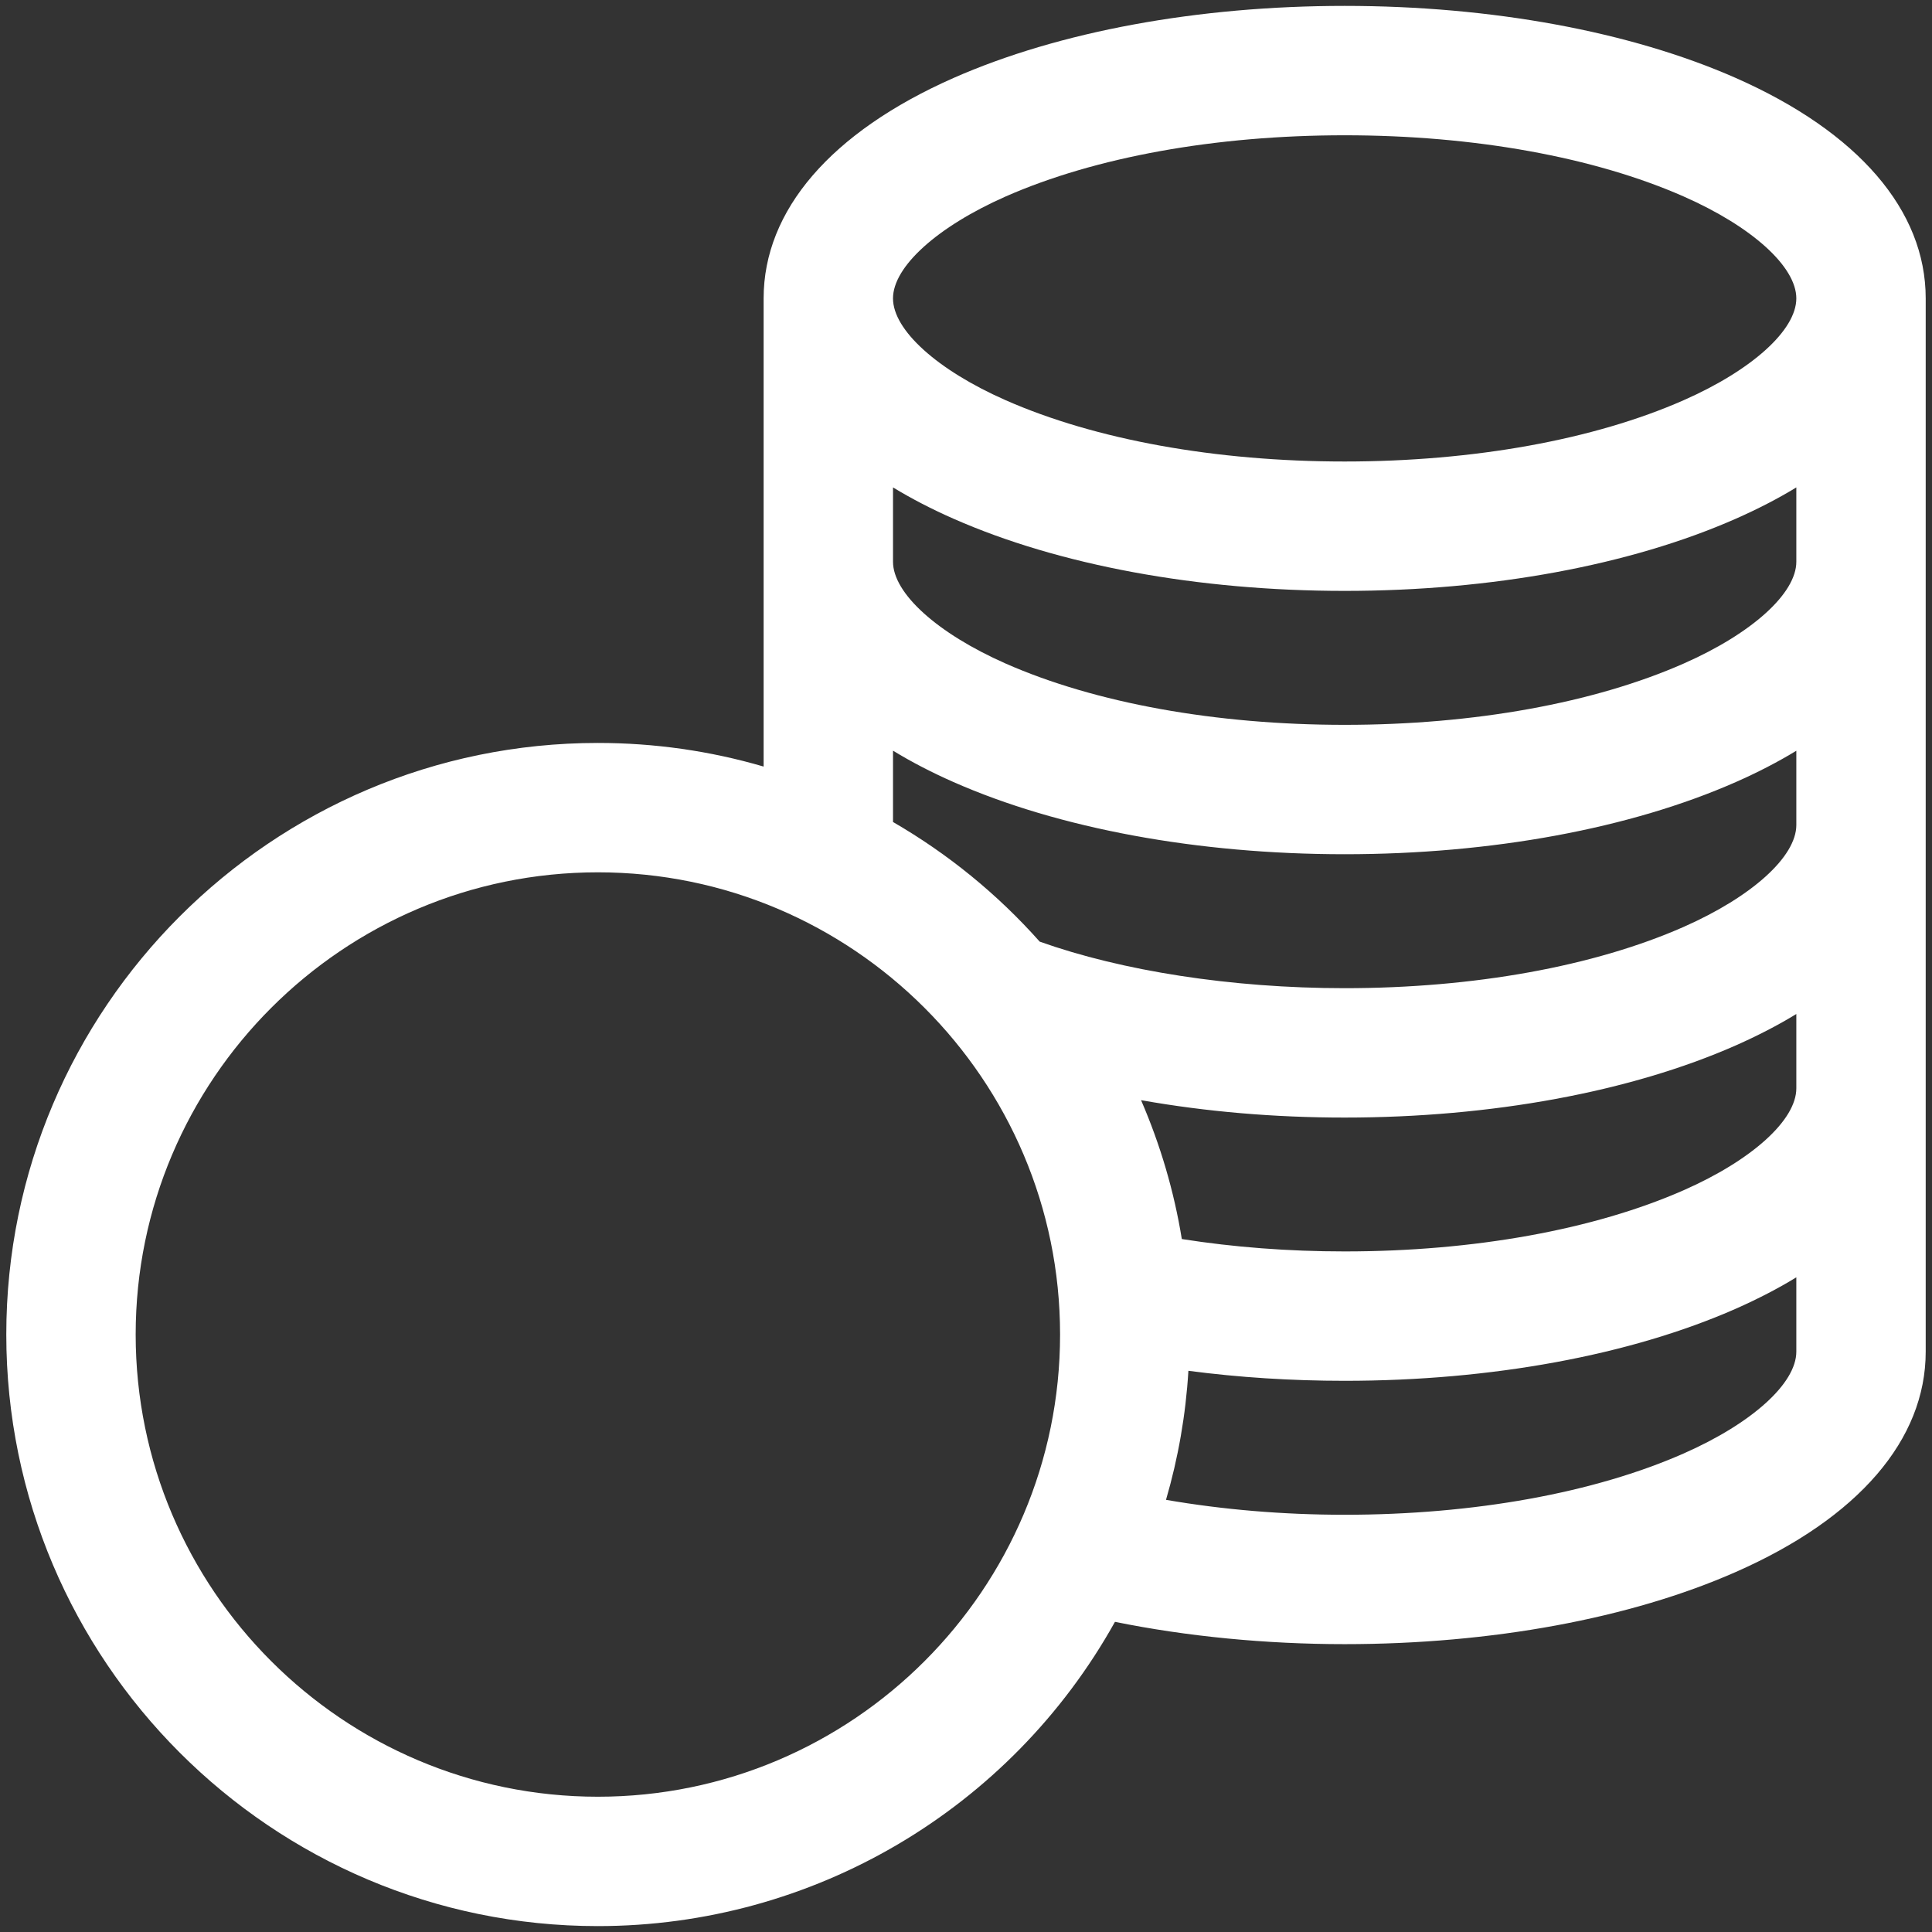 <svg version="1.1" id="Layer_1" xmlns="http://www.w3.org/2000/svg" x="0" y="0" viewBox="0 0 500 500" xml:space="preserve" enable-background="new 0 0 500 500"><rect x="0" y="0" width="500" height="500" fill="#333333" stroke="none"/><path d="M154.729 498.474c-84.427 0-153.101-68.674-153.101-153.101s68.674-153.101 153.101-153.101c14.594 0 29.006 2.046 42.896 6.115V77.224c0-22.778 17.436-43.032 49.124-57.035C274.073 8.141 310.036 1.526 347.998 1.526s73.925 6.615 101.249 18.663c31.689 14.003 49.124 34.257 49.124 57.035v272.582c0 22.8-17.436 43.055-49.124 57.012-27.301 12.048-63.264 18.686-101.249 18.686-20.391 0-40.895-2-59.445-5.774-27.096 48.624-78.221 78.744-133.824 78.744zm0-272.718c-65.946 0-119.617 53.671-119.617 119.617S88.783 464.99 154.729 464.99s119.617-53.671 119.617-119.617-53.671-119.617-119.617-119.617zm147.032 162.399c14.73 2.546 30.279 3.864 46.237 3.864 33.394 0 64.559-5.638 87.746-15.867 17.686-7.797 29.143-18.14 29.143-26.347v-19.231c-4.751 2.91-10.002 5.615-15.64 8.115-27.324 12.048-63.286 18.663-101.249 18.663-13.73 0-27.324-.864-40.441-2.591-.681 11.366-2.636 22.573-5.796 33.394zm4.092-67.492c13.435 2.114 27.597 3.205 42.145 3.205 33.439 0 64.582-5.638 87.746-15.844 17.686-7.797 29.143-18.163 29.143-26.369v-19.231c-4.751 2.91-10.002 5.615-15.64 8.115-27.301 12.048-63.264 18.686-101.249 18.686-18.072 0-35.78-1.5-52.693-4.501 5.001 11.547 8.548 23.618 10.548 35.939zM231.11 212.731c14.253 8.252 27.029 18.663 37.963 30.961 21.186 7.547 49.533 12.048 78.926 12.048 33.394 0 64.559-5.638 87.746-15.867 17.686-7.82 29.143-18.163 29.143-26.369v-19.209c-4.819 2.932-10.07 5.638-15.64 8.093-27.301 12.048-63.264 18.686-101.249 18.686s-73.948-6.638-101.249-18.686c-5.615-2.478-10.843-5.183-15.64-8.115v18.458zm0-67.356c0 8.184 11.457 18.527 29.143 26.347 23.187 10.229 54.353 15.867 87.746 15.867s64.559-5.638 87.746-15.867c17.686-7.797 29.143-18.163 29.143-26.347v-19.231c-4.774 2.91-10.025 5.615-15.64 8.093-27.301 12.048-63.264 18.686-101.249 18.686s-73.948-6.638-101.249-18.686c-5.638-2.478-10.889-5.206-15.64-8.093v19.231zM347.998 35.01c-33.439 0-64.582 5.638-87.746 15.844-17.686 7.82-29.143 18.163-29.143 26.369s11.457 18.549 29.143 26.347c23.187 10.229 54.353 15.867 87.746 15.867s64.559-5.638 87.746-15.867c17.686-7.797 29.143-18.14 29.143-26.347s-11.457-18.572-29.143-26.369c-23.163-10.206-54.306-15.844-87.746-15.844z" style="fill:#fff"/></svg>